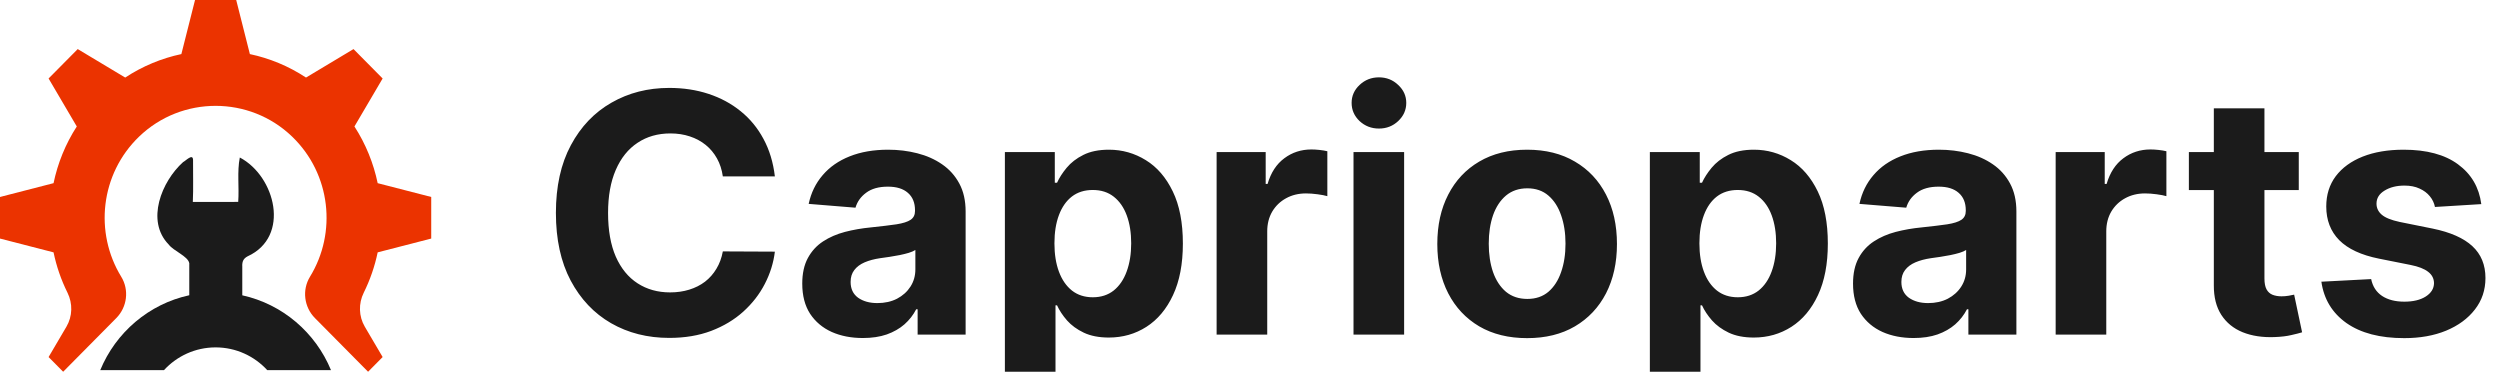 <svg width="269" height="40" viewBox="0 0 269 40" fill="none" xmlns="http://www.w3.org/2000/svg">
<g clip-path="url(#clip0_357_1426)">
<path d="M32.926 8.345C31.054 7.111 29.003 6.269 26.886 5.82L25.416 0H24.358H22.042H20.985L19.515 5.819C17.398 6.269 15.346 7.111 13.474 8.345L8.362 5.281L7.614 6.036L5.977 7.69L5.228 8.445L8.262 13.608C7.041 15.499 6.207 17.571 5.762 19.709L0 21.194V22.262V24.601V25.669L5.762 27.154C6.073 28.645 6.572 30.105 7.261 31.493C7.838 32.657 7.805 34.034 7.147 35.154L5.228 38.418L5.977 39.173L6.795 40L12.515 34.223C13.686 33.04 13.915 31.196 13.043 29.774C10.143 25.045 10.783 18.731 14.964 14.702C19.548 10.286 26.852 10.286 31.436 14.702C35.617 18.731 36.257 25.045 33.356 29.774C32.484 31.196 32.714 33.04 33.885 34.223L39.605 40L40.423 39.173L41.172 38.418L39.253 35.154C38.596 34.034 38.562 32.657 39.139 31.493C39.828 30.105 40.327 28.645 40.638 27.154L46.4 25.669V24.601V22.262V21.194L40.638 19.709C40.193 17.571 39.359 15.499 38.138 13.608L41.171 8.445L40.423 7.69L38.786 6.036L38.038 5.281L32.926 8.345Z" fill="#EB3300"/>
<path d="M26.07 31.776V28.593H26.065C26.066 28.106 26.2 27.82 26.64 27.581C31.288 25.464 29.631 18.962 25.804 16.947C25.498 18.485 25.75 20.151 25.631 21.724C24.002 21.726 22.399 21.729 20.748 21.731C20.819 20.228 20.758 18.703 20.772 17.195C20.742 16.483 19.991 17.303 19.701 17.442C17.396 19.508 15.666 23.764 18.148 26.305C18.661 27.006 20.231 27.564 20.367 28.324C20.367 28.402 20.367 28.493 20.366 28.593V31.768C16.022 32.711 12.458 35.771 10.786 39.828H17.642C19.028 38.322 21.004 37.379 23.2 37.379C25.396 37.379 27.373 38.322 28.758 39.828H35.615C33.947 35.782 30.398 32.727 26.07 31.776Z" fill="#1B1B1B"/>
<path d="M83.376 18.984H77.777C77.675 18.26 77.466 17.616 77.151 17.054C76.835 16.483 76.43 15.997 75.936 15.597C75.442 15.196 74.871 14.889 74.223 14.676C73.584 14.463 72.889 14.357 72.139 14.357C70.784 14.357 69.604 14.693 68.598 15.367C67.592 16.031 66.812 17.003 66.258 18.281C65.704 19.551 65.428 21.094 65.428 22.909C65.428 24.776 65.704 26.344 66.258 27.614C66.821 28.884 67.605 29.842 68.611 30.49C69.617 31.138 70.78 31.462 72.101 31.462C72.842 31.462 73.528 31.364 74.159 31.168C74.798 30.972 75.365 30.686 75.859 30.311C76.354 29.928 76.763 29.463 77.087 28.918C77.419 28.372 77.649 27.75 77.777 27.051L83.376 27.077C83.231 28.278 82.869 29.438 82.29 30.554C81.719 31.662 80.947 32.655 79.976 33.533C79.013 34.402 77.862 35.092 76.524 35.604C75.195 36.106 73.69 36.358 72.011 36.358C69.676 36.358 67.588 35.83 65.747 34.773C63.915 33.716 62.466 32.186 61.401 30.183C60.344 28.18 59.815 25.756 59.815 22.909C59.815 20.054 60.352 17.625 61.426 15.622C62.5 13.619 63.957 12.094 65.798 11.046C67.639 9.989 69.71 9.46 72.011 9.46C73.528 9.46 74.935 9.673 76.23 10.099C77.534 10.526 78.689 11.148 79.695 11.966C80.7 12.776 81.519 13.768 82.149 14.945C82.788 16.121 83.197 17.467 83.376 18.984ZM92.843 36.371C91.59 36.371 90.474 36.153 89.494 35.719C88.513 35.276 87.738 34.624 87.167 33.763C86.604 32.894 86.323 31.811 86.323 30.516C86.323 29.425 86.523 28.509 86.924 27.767C87.325 27.026 87.87 26.429 88.56 25.977C89.251 25.526 90.035 25.185 90.913 24.954C91.799 24.724 92.728 24.562 93.7 24.469C94.842 24.349 95.762 24.239 96.461 24.136C97.16 24.026 97.667 23.864 97.982 23.651C98.298 23.438 98.455 23.122 98.455 22.704V22.628C98.455 21.818 98.2 21.192 97.688 20.749C97.185 20.305 96.469 20.084 95.54 20.084C94.56 20.084 93.781 20.301 93.201 20.736C92.621 21.162 92.238 21.699 92.05 22.347L87.013 21.938C87.269 20.744 87.772 19.713 88.522 18.844C89.272 17.966 90.239 17.293 91.424 16.824C92.617 16.347 93.998 16.108 95.566 16.108C96.657 16.108 97.701 16.236 98.698 16.491C99.704 16.747 100.594 17.143 101.37 17.68C102.154 18.217 102.772 18.908 103.224 19.751C103.675 20.587 103.901 21.588 103.901 22.756V36H98.737V33.277H98.583C98.268 33.891 97.846 34.432 97.317 34.901C96.789 35.361 96.154 35.723 95.413 35.987C94.671 36.243 93.815 36.371 92.843 36.371ZM94.403 32.612C95.204 32.612 95.911 32.455 96.525 32.139C97.138 31.815 97.62 31.381 97.969 30.835C98.319 30.29 98.494 29.672 98.494 28.982V26.898C98.323 27.009 98.089 27.111 97.79 27.204C97.501 27.29 97.173 27.371 96.806 27.447C96.44 27.516 96.073 27.579 95.707 27.639C95.34 27.69 95.008 27.737 94.71 27.78C94.07 27.874 93.512 28.023 93.035 28.227C92.558 28.432 92.187 28.709 91.923 29.058C91.658 29.399 91.526 29.825 91.526 30.337C91.526 31.078 91.795 31.645 92.332 32.037C92.877 32.42 93.567 32.612 94.403 32.612ZM108.126 43.364V16.364H113.496V19.662H113.739C113.977 19.134 114.322 18.597 114.774 18.051C115.234 17.497 115.831 17.037 116.564 16.671C117.305 16.296 118.226 16.108 119.325 16.108C120.757 16.108 122.078 16.483 123.288 17.233C124.499 17.974 125.466 19.095 126.19 20.595C126.915 22.087 127.277 23.957 127.277 26.207C127.277 28.398 126.923 30.247 126.216 31.756C125.517 33.256 124.563 34.394 123.352 35.169C122.151 35.936 120.804 36.32 119.312 36.32C118.256 36.32 117.357 36.145 116.615 35.795C115.882 35.446 115.281 35.007 114.812 34.479C114.344 33.942 113.986 33.401 113.739 32.855H113.572V43.364H108.126ZM113.457 26.182C113.457 27.349 113.619 28.368 113.943 29.237C114.267 30.107 114.736 30.784 115.349 31.27C115.963 31.747 116.709 31.986 117.587 31.986C118.473 31.986 119.223 31.743 119.837 31.257C120.45 30.763 120.915 30.081 121.23 29.212C121.554 28.334 121.716 27.324 121.716 26.182C121.716 25.048 121.558 24.051 121.243 23.19C120.928 22.329 120.463 21.656 119.849 21.171C119.236 20.685 118.482 20.442 117.587 20.442C116.7 20.442 115.95 20.676 115.337 21.145C114.732 21.614 114.267 22.278 113.943 23.139C113.619 24 113.457 25.014 113.457 26.182ZM130.908 36V16.364H136.188V19.79H136.392C136.75 18.571 137.351 17.651 138.195 17.028C139.038 16.398 140.01 16.082 141.109 16.082C141.382 16.082 141.676 16.099 141.991 16.134C142.307 16.168 142.584 16.215 142.822 16.274V21.107C142.567 21.03 142.213 20.962 141.761 20.902C141.31 20.842 140.896 20.812 140.521 20.812C139.72 20.812 139.004 20.987 138.374 21.337C137.751 21.678 137.257 22.155 136.891 22.768C136.533 23.382 136.354 24.09 136.354 24.891V36H130.908ZM145.638 36V16.364H151.084V36H145.638ZM148.374 13.832C147.564 13.832 146.87 13.564 146.29 13.027C145.719 12.482 145.434 11.829 145.434 11.071C145.434 10.321 145.719 9.678 146.29 9.141C146.87 8.595 147.564 8.322 148.374 8.322C149.184 8.322 149.874 8.595 150.445 9.141C151.025 9.678 151.314 10.321 151.314 11.071C151.314 11.829 151.025 12.482 150.445 13.027C149.874 13.564 149.184 13.832 148.374 13.832ZM164.319 36.383C162.333 36.383 160.616 35.962 159.167 35.118C157.727 34.266 156.614 33.081 155.83 31.564C155.046 30.038 154.654 28.27 154.654 26.259C154.654 24.23 155.046 22.457 155.83 20.94C156.614 19.415 157.727 18.23 159.167 17.386C160.616 16.534 162.333 16.108 164.319 16.108C166.305 16.108 168.018 16.534 169.458 17.386C170.907 18.23 172.023 19.415 172.808 20.94C173.592 22.457 173.984 24.23 173.984 26.259C173.984 28.27 173.592 30.038 172.808 31.564C172.023 33.081 170.907 34.266 169.458 35.118C168.018 35.962 166.305 36.383 164.319 36.383ZM164.344 32.165C165.248 32.165 166.002 31.909 166.607 31.398C167.212 30.878 167.668 30.171 167.975 29.276C168.29 28.381 168.448 27.362 168.448 26.22C168.448 25.078 168.29 24.06 167.975 23.165C167.668 22.27 167.212 21.562 166.607 21.043C166.002 20.523 165.248 20.263 164.344 20.263C163.433 20.263 162.665 20.523 162.043 21.043C161.43 21.562 160.965 22.27 160.65 23.165C160.343 24.06 160.19 25.078 160.19 26.22C160.19 27.362 160.343 28.381 160.65 29.276C160.965 30.171 161.43 30.878 162.043 31.398C162.665 31.909 163.433 32.165 164.344 32.165ZM177.525 43.364V16.364H182.894V19.662H183.137C183.376 19.134 183.721 18.597 184.173 18.051C184.633 17.497 185.229 17.037 185.962 16.671C186.704 16.296 187.624 16.108 188.724 16.108C190.156 16.108 191.477 16.483 192.687 17.233C193.897 17.974 194.864 19.095 195.589 20.595C196.313 22.087 196.675 23.957 196.675 26.207C196.675 28.398 196.322 30.247 195.614 31.756C194.915 33.256 193.961 34.394 192.751 35.169C191.549 35.936 190.202 36.32 188.711 36.32C187.654 36.32 186.755 36.145 186.013 35.795C185.281 35.446 184.68 35.007 184.211 34.479C183.742 33.942 183.384 33.401 183.137 32.855H182.971V43.364H177.525ZM182.856 26.182C182.856 27.349 183.018 28.368 183.342 29.237C183.665 30.107 184.134 30.784 184.748 31.27C185.362 31.747 186.107 31.986 186.985 31.986C187.871 31.986 188.621 31.743 189.235 31.257C189.849 30.763 190.313 30.081 190.629 29.212C190.952 28.334 191.114 27.324 191.114 26.182C191.114 25.048 190.957 24.051 190.641 23.19C190.326 22.329 189.862 21.656 189.248 21.171C188.634 20.685 187.88 20.442 186.985 20.442C186.099 20.442 185.349 20.676 184.735 21.145C184.13 21.614 183.665 22.278 183.342 23.139C183.018 24 182.856 25.014 182.856 26.182ZM205.906 36.371C204.653 36.371 203.536 36.153 202.556 35.719C201.576 35.276 200.8 34.624 200.229 33.763C199.667 32.894 199.386 31.811 199.386 30.516C199.386 29.425 199.586 28.509 199.987 27.767C200.387 27.026 200.933 26.429 201.623 25.977C202.313 25.526 203.097 25.185 203.975 24.954C204.862 24.724 205.79 24.562 206.762 24.469C207.904 24.349 208.825 24.239 209.523 24.136C210.222 24.026 210.729 23.864 211.045 23.651C211.36 23.438 211.518 23.122 211.518 22.704V22.628C211.518 21.818 211.262 21.192 210.751 20.749C210.248 20.305 209.532 20.084 208.603 20.084C207.623 20.084 206.843 20.301 206.263 20.736C205.684 21.162 205.3 21.699 205.113 22.347L200.076 21.938C200.332 20.744 200.835 19.713 201.585 18.844C202.335 17.966 203.302 17.293 204.487 16.824C205.68 16.347 207.06 16.108 208.629 16.108C209.719 16.108 210.763 16.236 211.761 16.491C212.766 16.747 213.657 17.143 214.433 17.68C215.217 18.217 215.835 18.908 216.286 19.751C216.738 20.587 216.964 21.588 216.964 22.756V36H211.799V33.277H211.646C211.33 33.891 210.908 34.432 210.38 34.901C209.852 35.361 209.217 35.723 208.475 35.987C207.734 36.243 206.877 36.371 205.906 36.371ZM207.465 32.612C208.266 32.612 208.974 32.455 209.587 32.139C210.201 31.815 210.683 31.381 211.032 30.835C211.381 30.29 211.556 29.672 211.556 28.982V26.898C211.386 27.009 211.151 27.111 210.853 27.204C210.563 27.29 210.235 27.371 209.869 27.447C209.502 27.516 209.136 27.579 208.769 27.639C208.403 27.69 208.07 27.737 207.772 27.78C207.133 27.874 206.575 28.023 206.097 28.227C205.62 28.432 205.249 28.709 204.985 29.058C204.721 29.399 204.589 29.825 204.589 30.337C204.589 31.078 204.857 31.645 205.394 32.037C205.94 32.42 206.63 32.612 207.465 32.612ZM221.189 36V16.364H226.469V19.79H226.673C227.031 18.571 227.632 17.651 228.476 17.028C229.32 16.398 230.291 16.082 231.391 16.082C231.663 16.082 231.957 16.099 232.273 16.134C232.588 16.168 232.865 16.215 233.104 16.274V21.107C232.848 21.03 232.494 20.962 232.043 20.902C231.591 20.842 231.178 20.812 230.803 20.812C230.001 20.812 229.286 20.987 228.655 21.337C228.033 21.678 227.538 22.155 227.172 22.768C226.814 23.382 226.635 24.09 226.635 24.891V36H221.189ZM247.348 16.364V20.454H235.523V16.364H247.348ZM238.208 11.659H243.654V29.966C243.654 30.469 243.73 30.861 243.884 31.142C244.037 31.415 244.25 31.607 244.523 31.717C244.804 31.828 245.128 31.884 245.495 31.884C245.75 31.884 246.006 31.862 246.262 31.82C246.517 31.768 246.713 31.73 246.85 31.704L247.706 35.757C247.434 35.842 247.05 35.94 246.556 36.051C246.061 36.17 245.461 36.243 244.753 36.269C243.441 36.32 242.29 36.145 241.301 35.744C240.321 35.344 239.559 34.722 239.013 33.878C238.468 33.034 238.199 31.969 238.208 30.682V11.659ZM266.988 21.963L262.002 22.27C261.917 21.844 261.734 21.46 261.452 21.119C261.171 20.77 260.8 20.493 260.34 20.288C259.888 20.075 259.347 19.969 258.717 19.969C257.873 19.969 257.161 20.148 256.582 20.506C256.002 20.855 255.712 21.324 255.712 21.912C255.712 22.381 255.9 22.777 256.275 23.101C256.65 23.425 257.293 23.685 258.205 23.881L261.759 24.597C263.668 24.989 265.092 25.619 266.029 26.489C266.967 27.358 267.435 28.5 267.435 29.915C267.435 31.202 267.056 32.331 266.298 33.303C265.548 34.274 264.516 35.033 263.204 35.578C261.9 36.115 260.396 36.383 258.691 36.383C256.092 36.383 254.021 35.842 252.478 34.76C250.944 33.669 250.045 32.186 249.781 30.311L255.137 30.03C255.299 30.822 255.691 31.428 256.313 31.845C256.935 32.254 257.732 32.459 258.704 32.459C259.658 32.459 260.425 32.276 261.005 31.909C261.593 31.534 261.891 31.053 261.9 30.465C261.891 29.97 261.683 29.565 261.273 29.25C260.864 28.926 260.234 28.679 259.381 28.509L255.981 27.831C254.063 27.447 252.636 26.783 251.698 25.837C250.769 24.891 250.305 23.685 250.305 22.219C250.305 20.957 250.646 19.871 251.327 18.959C252.018 18.047 252.985 17.344 254.229 16.849C255.482 16.355 256.948 16.108 258.627 16.108C261.107 16.108 263.059 16.632 264.482 17.68C265.914 18.729 266.749 20.156 266.988 21.963Z" fill="#1B1B1B"/>
</g>
<defs>
<clipPath id="clip0_357_1426">
<rect width="269" height="40" fill="white"/>
</clipPath>
</defs>
</svg>
